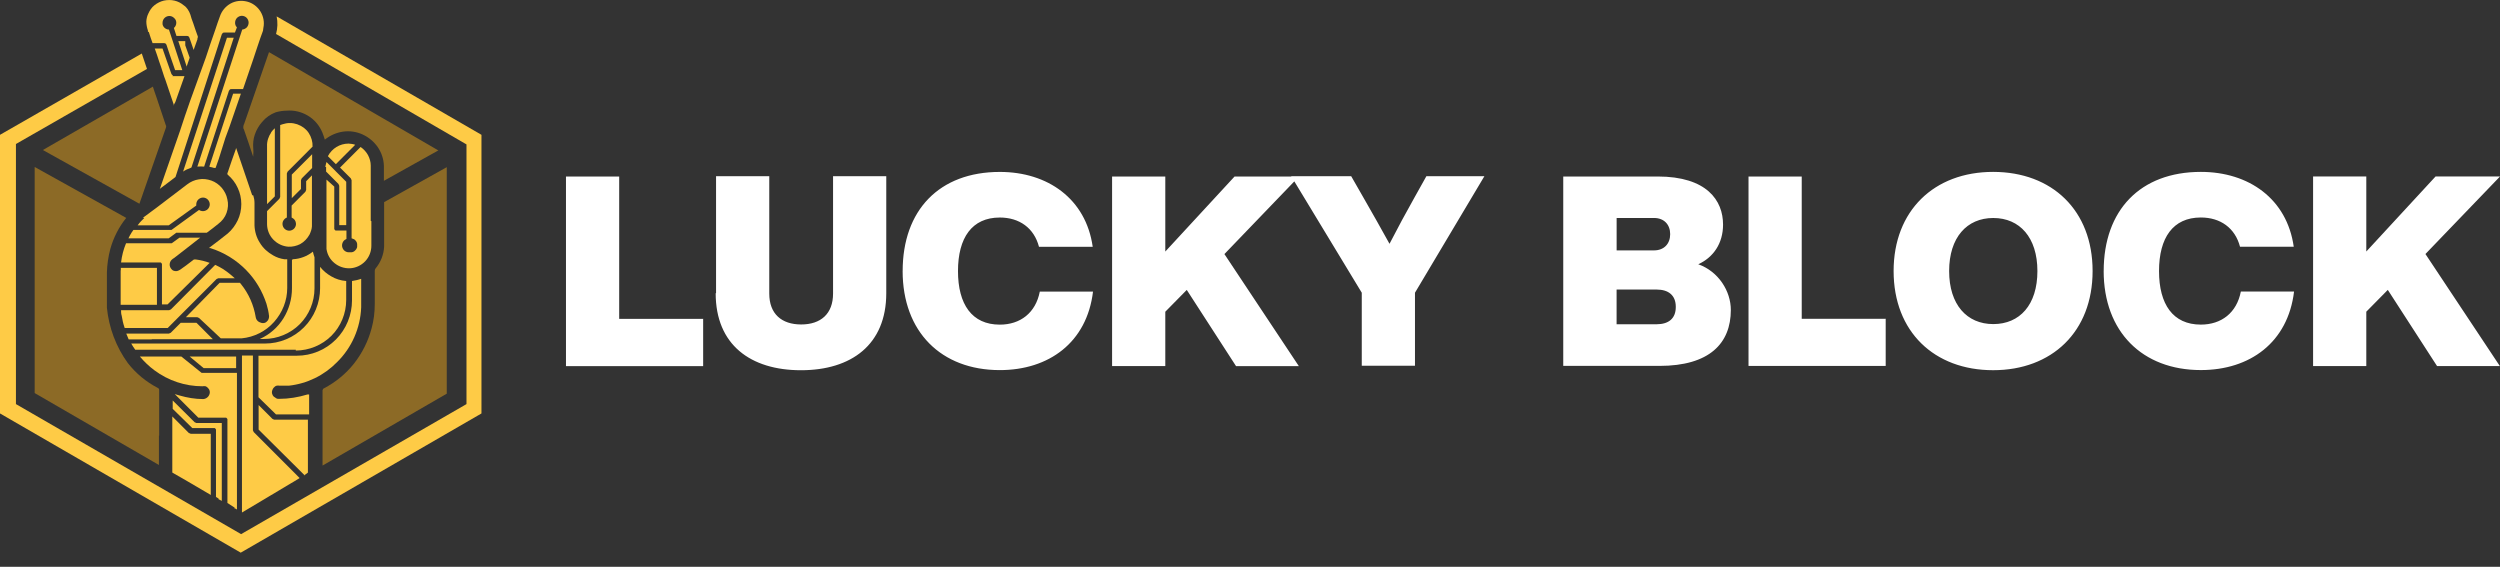 <?xml version="1.0" encoding="UTF-8"?><svg id="Layer_1" xmlns="http://www.w3.org/2000/svg" xmlns:xlink="http://www.w3.org/1999/xlink" viewBox="0 0 732.45 166.07"><rect x="0" y="0" width="732.45" height="166.07" fill="#333333" stroke="none"/><defs><style>.cls-1{fill:#fff;}.cls-2{clip-path:url(#clippath-1);}.cls-3{fill:#fecb46;}.cls-4{clip-path:url(#clippath);}.cls-5{fill:none;}.cls-6{fill:#8c6a26;}</style><clipPath id="clippath"><rect class="cls-5" y=".08" width="144.85" height="165.99"/></clipPath><clipPath id="clippath-1"><rect class="cls-5" y=".06" width="141.11" height="161.87"/></clipPath></defs><g class="cls-4"><g class="cls-2"><path class="cls-3" d="m55.92,49.16c-.82.29-1.58.64-2.28,1.11l12.15-37.04.7-2.17h1.99l-.23.7-12.15,37.28-.18.12Z"/><path class="cls-3" d="m85.49,58.05l2.69-2.69v-2.57s.12-.35.23-.53l3.04-3.04v-4.04l-5.96,5.97v6.91Z"/><path class="cls-3" d="m73.92,57.29c-1.52-4.45-3.04-8.95-4.56-13.4-.06-.18-.12-.41-.23-.59v.29c-.82,2.28-1.64,4.62-2.4,6.91-.06.12-.12.23-.12.35s0,.23.12.35c1.23,1.05,2.28,2.4,2.92,3.86.7,1.46,1.05,3.1,1.05,4.74s-.35,3.28-1.05,4.74c-.7,1.46-1.69,2.81-2.92,3.86-.88.7-1.75,1.4-2.69,2.11l-2.86,2.17h.41c3.97,1.23,7.6,3.45,10.52,6.44,2.75,2.81,4.73,6.14,5.96,9.89.35,1.17.64,2.4.76,3.63,0,.47-.12.88-.35,1.23-.23.29-.53.59-.88.7-.35.12-.76.12-1.11,0-.41-.12-.76-.29-1.05-.59-.29-.29-.47-.7-.53-1.11-.58-3.51-2.05-6.85-4.32-9.66l-.29-.35h-5.96l-9.88,10.07h3.33s.35.12.53.23l6.37,5.97h6.08c3.68-.35,7.07-2.05,9.52-4.8,2.45-2.75,3.86-6.26,3.86-9.95v-8.43h-.88c-1.17-.18-2.22-.53-3.21-1.11-1.58-.88-2.98-2.11-3.92-3.69-.99-1.52-1.52-3.34-1.58-5.15v-6.55c0-.76-.12-1.46-.35-2.17l-.18-.12-.12.12Z"/><path class="cls-3" d="m50.84,75.72l5.2-4.04,2.16-1.7.47-.35h-6.08l-2.28,1.64h-13.38c-.76,1.81-1.23,3.69-1.46,5.62h11.57c.12,0,.18.12.23.18.06.06.12.18.18.23v11.88h1.64l12.33-12.17c-1.29-.47-2.69-.82-4.03-.99h-.47c-.18,0-.29.12-.41.23-1.17.94-2.4,1.81-3.62,2.69-.29.23-.64.35-.99.47-.41.06-.88,0-1.23-.18-.35-.23-.64-.59-.82-.99-.18-.41-.18-.88-.06-1.29.12-.41.41-.82.76-1.05l.18-.18h.12Z"/><path class="cls-3" d="m42.25,63.9c-.47.41-.82.82-1.23,1.23l-.7.88h9.12l8.06-5.79v-.35c0-.53.23-1.05.58-1.4.35-.35.88-.59,1.4-.59s1.05.23,1.4.59c.35.35.58.88.58,1.4s-.23,1.05-.58,1.4c-.35.35-.88.59-1.4.59-.41,0-.82-.12-1.17-.35l-8.06,5.85h-11.16l-.53.76c-.35.53-.64,1.11-.93,1.7h11.8l1.52-1.11.7-.53h8.94c1.11-.82,2.28-1.7,3.33-2.57,1.11-.82,1.99-1.93,2.45-3.22s.58-2.69.23-4.04c-.23-1.23-.82-2.34-1.64-3.34-.82-.94-1.87-1.7-3.04-2.11-1.17-.41-2.45-.59-3.68-.35-1.23.18-2.4.7-3.39,1.46l-9,6.85c-1.29.99-2.63,1.93-4.03,2.98h.35l.06.06Z"/><path class="cls-3" d="m79.47,38.8c-.82,1.17-1.29,2.57-1.23,4.04v16.97l2.28-2.28v-19.96c-.41.35-.82.82-1.11,1.23h.06Z"/><path class="cls-3" d="m85.54,76.13v8.37c0,3.1-.88,6.14-2.51,8.78-1.64,2.63-4.03,4.74-6.9,6.03h1.23c3.91,0,7.71-1.58,10.46-4.33,2.75-2.75,4.32-6.55,4.32-10.48v-9.13c-.18-.53-.35-1.05-.47-1.64-1.69,1.35-3.74,2.11-5.84,2.22l-.29.18Z"/><path class="cls-3" d="m35.35,79.24v10.07h10.63v-10.83h-10.58v.7l-.06.06Z"/><path class="cls-3" d="m68.72,148.99h.23l.47.29v-40.03h-10.34l-5.96-4.8h-12.15c1.29,1.52,2.69,2.87,4.27,4.04,4.09,3.04,9,4.68,14.08,4.68.29-.06.64-.06.93,0,.41.18.76.53.99.88.23.41.29.88.18,1.29-.12.47-.35.82-.7,1.11-.35.29-.82.47-1.23.47-2.34,0-4.67-.41-6.89-1.05l-1.4-.41,6.9,6.91h8.12c.12,0,.18.12.23.18.06.06.12.18.18.23v24.58l2.16,1.4h-.06v.23Z"/><path class="cls-3" d="m64.1,146.3l.47.23.41.23v-22.82h-7.42s-.35-.12-.53-.23l-6.43-6.38v2.46l5.73,5.62h6.54c.12,0,.18.12.23.18.06.06.12.18.18.23v19.78l.76.47v.18l.06.06Z"/><path class="cls-6" d="m44.88,25.34L12.56,43.95l28.28,15.74c.41-1.17.93-2.57,1.29-3.69,2.16-6.14,4.27-12.17,6.43-18.43.06-.18.12-.29.12-.47s0-.29-.12-.47l-2.8-8.37c-.35-.94-.64-1.87-.93-2.75v-.18h.06Z"/><path class="cls-6" d="m130.89,115.17V48.98l-18.35,10.24v13.05c-.12,2.34-.99,4.56-2.51,6.38-.12.18-.23.41-.23.64v9.71c0,2.46-.29,4.86-.93,7.2-.99,3.75-2.75,7.26-5.14,10.3-2.4,3.04-5.43,5.5-8.88,7.31-.12,0-.18.12-.23.24,0,.12-.12.18-.12.29v22.06l36.4-21.07v-.18Z"/><path class="cls-3" d="m55.39,126.93l-4.91-4.92v16.44l4.38,2.52,6.89,4.04v-17.91h-5.84s-.35-.12-.53-.23v.06Z"/><path class="cls-6" d="m46.63,127.69v-13.46s0-.23-.12-.35c-.06-.12-.18-.18-.29-.23-3.39-1.76-6.37-4.21-8.76-7.26-3.45-4.74-5.55-10.36-6.14-16.21v-10.36c.06-2.28.41-4.62.99-6.85.93-3.34,2.51-6.44,4.67-9.13l-26.82-14.92v66.24l36.4,21.07v-8.66l.06.12Z"/><path class="cls-3" d="m54.69,19.6v.23-.35l.88-2.57-1.29-3.63v-1.23h-2.05l.76,2.28,1.75,5.33h-.12l.06-.06Z"/><path class="cls-3" d="m50.66,22.06s-.23-.06-.29-.18c-.06-.12-.12-.18-.18-.29l-1.64-4.68-.93-2.69h-2.28c.47,1.23.88,2.57,1.29,3.8.47,1.23.82,2.46,1.23,3.69.18.53.35,1.11.58,1.64.82,2.46,1.64,4.8,2.45,7.26v.47c0-.47.29-.82.47-1.17l2.69-7.61h-3.56l.18-.18v-.06Z"/><path class="cls-3" d="m87.06,36.4c-1.4-.47-2.86-.47-4.27,0l-.7.23v21.07s-.12.35-.23.53l-3.62,3.63v3.75c0,1.7.64,3.34,1.81,4.56,1.17,1.23,2.75,1.99,4.44,2.11,1.17.06,2.4-.23,3.45-.76,1.17-.64,2.1-1.64,2.75-2.81l.23-.53c.35-.82.53-1.64.47-2.52v-14.28l-1.69,1.7v2.57s-.12.35-.23.53l-4.03,4.04v3.51c.35.18.7.41.93.76.23.35.35.76.35,1.11,0,.53-.23,1.05-.58,1.4-.35.35-.88.59-1.4.59s-1.05-.23-1.4-.59c-.35-.35-.58-.88-.58-1.4,0-.41.12-.82.35-1.11.23-.35.53-.59.93-.76v-12.93s.12-.35.23-.53l7.3-7.31c.06-1.4-.35-2.81-1.11-3.98-.76-1.17-1.93-2.05-3.27-2.52l-.12-.06Z"/><path class="cls-3" d="m46.86,55.07v.23l2.57-1.93,1.99-1.52,12.15-37.39,1.4-4.39s.18-.29.29-.41c.12-.12.29-.12.47-.12h3.1l.58-1.52s-.35-.41-.41-.64c-.12-.23-.12-.53-.12-.76,0-.53.23-1.05.58-1.4.35-.35.88-.59,1.4-.59s1.05.23,1.4.59c.35.35.58.88.58,1.4s-.18.99-.53,1.4c-.35.35-.82.59-1.34.64l-.7,2.11-12.45,38.04c.64-.06,1.34-.06,1.99,0l7.25-22.18s.18-.29.29-.41c.12-.12.29-.12.47-.12h3.39l2.98-8.72,1.34-4.04c.47-1.46.99-2.87,1.52-4.33,0-.29.12-.59.12-.88.35-1.64,0-3.39-.88-4.8-.88-1.4-2.28-2.46-3.91-2.87-1.64-.41-3.39-.23-4.85.59-1.46.82-2.57,2.17-3.1,3.75-.47,1.29-.93,2.57-1.4,4.04-.93,2.69-1.87,5.33-2.75,8.08l-1.46,4.04c-2.1,5.68-4.15,11.41-6.14,17.56l-5.78,16.62h.06l-.12-.06Z"/><path class="cls-3" d="m81.69,113h2.92c5.38-.58,10.4-3.04,14.2-6.96,4.27-4.21,6.78-9.95,7.01-15.98v-8.37c-.88.29-1.81.53-2.69.64v5.68c0,4.27-1.69,8.43-4.73,11.47-3.04,3.04-7.13,4.74-11.45,4.74h-11.22v12.17l5.14,5.03h9.7v-5.85h-.47c-2.69.82-5.49,1.29-8.36,1.29-.29,0-.58,0-.82-.18-.23-.12-.47-.29-.7-.47-.29-.29-.47-.64-.53-.99-.06-.35,0-.76.18-1.11.12-.35.41-.64.7-.88.29-.23.7-.29,1.05-.29h-.06l.12.06Z"/><path class="cls-6" d="m71.46,36.4s-.18.47-.18.76,0,.53.18.76c.88,2.46,1.69,4.92,2.51,7.37.06.18.12.41.23.59v-.53c.06-.59.06-1.23,0-1.81-.12-1.4,0-2.81.47-4.15.47-1.35,1.17-2.57,2.1-3.63,1.05-1.29,2.45-2.28,4.03-2.87,1.05-.29,2.16-.47,3.21-.47,2.16-.18,4.32.35,6.19,1.46,1.87,1.11,3.33,2.81,4.21,4.86.29.7.53,1.4.76,2.17,1.52-1.23,3.33-2.05,5.32-2.34,1.93-.29,3.92,0,5.73.82,1.81.82,3.33,2.11,4.44,3.69,1.11,1.64,1.75,3.51,1.81,5.5v4.39l15.95-8.9-49.61-28.79c-2.8,8.08-7.13,20.6-7.36,21.24v-.12Z"/><path class="cls-3" d="m89.28,139.16l.93-.7v-15.51h-9.88s-.35-.12-.53-.24l-4.03-4.04v7.2l13.56,13.46v-.12l-.06-.06Z"/><path class="cls-3" d="m87.77,140.04l-13.44-13.46s-.18-.35-.23-.53v-21.89h-3.21v46l16.19-9.66.58-.35.18-.18-.06.06Z"/><path class="cls-3" d="m43.59,9.36c.35,1.11.7,2.17,1.11,3.28h3.33s.35,0,.47.12c.12.12.23.23.29.41l.99,2.98,1.52,4.39h2.1l-1.75-5.33-1.52-4.62-.64-1.93c-.47,0-.88-.18-1.23-.47-.35-.29-.58-.7-.64-1.11v-.41c0-.53.23-1.05.58-1.4.35-.35.88-.59,1.4-.59.47,0,.99.18,1.34.53.23.18.41.41.53.64.12.23.18.53.18.82s-.06.59-.18.82c-.12.29-.29.53-.53.7l.53,1.64.23.7h3.04s.35,0,.47.12c.12.12.23.23.29.41l.53,1.52.7,2.05,1.11-3.1v-.23c.06-.12.12-.29.12-.47s0-.29-.12-.47c-.47-1.23-.82-2.4-1.23-3.57-.47-1.17-.58-1.64-.82-2.46-.18-.59-.47-1.11-.82-1.64-.29-.41-.64-.82-1.11-1.11-.82-.7-1.75-1.17-2.75-1.4-.99-.23-2.05-.23-3.1,0-.99.23-1.93.7-2.75,1.35-.82.64-1.4,1.52-1.81,2.46-.35.7-.53,1.46-.58,2.28,0,.94.18,1.81.47,2.69v.35h.18l.06.06Z"/><path class="cls-3" d="m80.87,9.95l55.8,32.36v76.08l-66.03,38.1L4.67,118.39V42.19l38.39-22-1.52-4.51L0,39.5v81.63l70.53,40.79,70.53-40.79V39.5L81.05,4.8c.35,1.7.29,3.51-.18,5.21v-.06Z"/><path class="cls-3" d="m95.54,48.92v1.35l3.62,3.63s.18.35.23.53v11.53h2.05v-12.7l-5.78-5.79c-.18.47-.23.94-.35,1.46h.23Z"/><path class="cls-3" d="m61.41,48.92c.47,0,.88.18,1.34.29h.41c.35-.88.58-1.76.93-2.63l1.93-6.14,1.23-3.34c1.11-3.22,2.22-6.44,3.33-9.66h-2.28l-6.95,21.3.12.18h-.06Z"/><path class="cls-3" d="m69.48,104.46h-13.91l4.09,3.39h9.52v-3.39h.29Z"/><path class="cls-3" d="m44.47,99.37h17.88l-4.79-4.8h-4.62l-2.92,2.93s-.35.18-.53.23h-12.5c.23.59.47,1.11.7,1.7h6.78v-.06Z"/><path class="cls-3" d="m96.12,45.82l2.28,2.28,5.67-5.68c-.58-.23-1.23-.29-1.93-.35-1.29,0-2.51.35-3.56.99-1.05.64-1.93,1.58-2.51,2.69l.06.06Z"/><path class="cls-3" d="m36.4,96.09h12.74l2.92-2.93,11.39-11.41s.35-.18.53-.23h4.79c-.47-.41-.88-.82-1.34-1.17-1.34-1.11-2.8-2.05-4.38-2.75l-12.97,13.05s-.35.18-.53.23h-14.08c0,.53,0,1.05.18,1.58.18,1.23.47,2.46.88,3.63h-.12Z"/><path class="cls-3" d="m86.65,102.7c3.91,0,7.71-1.58,10.46-4.33,2.75-2.75,4.32-6.55,4.32-10.48v-5.56c-1.58-.12-3.1-.59-4.44-1.4-1.23-.7-2.34-1.64-3.21-2.75v6.26c0,4.27-1.69,8.43-4.73,11.47-3.04,3.04-7.13,4.74-11.45,4.74h-39.15c.35.64.76,1.23,1.17,1.81h47.04v.24Z"/><path class="cls-3" d="m108.62,64.72v-16.21c0-1.05-.29-2.11-.82-3.1-.53-.94-1.28-1.76-2.16-2.34l-6.02,6.03,3.16,3.16s.18.35.23.53v17.03s.53.18.76.29c.23.18.41.35.58.59.18.23.23.47.29.76v.82c0,.29-.18.53-.29.76-.18.23-.35.41-.58.59-.23.18-.47.23-.76.29h-.82c-.53,0-1.05-.23-1.4-.59-.35-.35-.58-.88-.58-1.4,0-.41.12-.82.35-1.17.23-.35.58-.59.94-.76v-2.46h-3.16c-.12,0-.18-.12-.23-.18-.06-.06-.12-.18-.18-.23v-12.46l-2.28-2.05v20.31c.23,1.64,1.05,3.1,2.34,4.15,1.29,1.05,2.86,1.58,4.5,1.52,1.69-.06,3.33-.82,4.5-2.05,1.17-1.23,1.81-2.87,1.81-4.56v-7.43.23l-.18-.06Z"/></g></g><path class="cls-1" d="m206.01,93.37v13.9h-40.19v-55.54h15.59v41.69h24.55l.05-.05Zm3.78-7.46v-34.28h15.59v34.38c0,5.96,3.63,9.05,9.35,9.05s9.34-3.1,9.34-9.05v-34.38h15.59v34.28c0,15.06-10.22,22.56-24.99,22.56s-24.99-7.46-24.99-22.56h.1Zm54.67-6.49c0-17.82,10.7-29.05,28.47-29.05,14.04,0,25.23,7.89,27.21,21.93h-15.74c-1.45-5.52-5.76-8.57-11.48-8.57-8.18,0-12.25,5.96-12.25,15.69s4.07,15.69,12.25,15.69c6,0,10.51-3.44,11.72-9.68h15.59c-1.79,14.91-12.93,23-27.31,23-17.19,0-28.47-11.23-28.47-29.05v.05Zm94.23-5.04l21.84,32.88h-18.4l-14.43-22.32-6.29,6.39v15.93h-15.59v-55.54h15.59v21.98l20.29-21.98h18.88l-21.84,22.71-.05-.05Zm76.21-22.76l-20.34,34.14v21.4h-15.59v-21.4l-20.68-34.14h17.58l3.58,6.25c2.57,4.5,5.18,9.05,7.65,13.56,2.37-4.6,4.94-9.35,7.36-13.65l3.44-6.15h17.09-.1Zm72.2,39.17c0,9.83-6.29,16.41-20.92,16.41h-28.18v-55.49h27.65c14.43,0,19.17,7.02,19.17,14.09,0,5.47-2.81,9.59-7.26,11.62,5.96,2.13,9.54,7.89,9.54,13.41v-.05Zm-33.46-26.97v9.54h10.94c2.95,0,4.75-1.94,4.75-4.75s-1.79-4.75-4.75-4.75h-10.94v-.05Zm17.33,26.05c0-3.34-2.13-5.04-5.62-5.04h-11.72v10.17h11.72c3.53,0,5.62-1.69,5.62-5.04v-.1Zm61.5,3.44v13.9h-40.19v-55.49h15.59v41.69h24.55l.05-.1Zm2.32-13.9c0-17.67,11.86-29.05,29.15-29.05s29.15,11.28,29.15,29.05-11.91,29.05-29.15,29.05-29.15-11.28-29.15-29.05Zm42.13,0c0-9.83-5.18-15.54-12.93-15.54s-12.93,5.71-12.93,15.54,5.18,15.54,12.93,15.54,12.93-5.62,12.93-15.54Zm19.42,0c0-17.82,10.7-29.05,28.47-29.05,14.04,0,25.23,7.89,27.21,21.93h-15.74c-1.45-5.52-5.76-8.57-11.48-8.57-8.18,0-12.25,5.96-12.25,15.69s4.07,15.69,12.25,15.69c6.01,0,10.51-3.44,11.72-9.68h15.59c-1.79,14.91-12.93,23-27.31,23-17.14,0-28.47-11.23-28.47-29.05v.05Zm94.23-5.04l21.84,32.88h-18.4l-14.43-22.32-6.3,6.39v15.93h-15.59v-55.54h15.59v21.98l20.29-21.98h18.88l-21.84,22.71-.05-.05Z"/></svg>